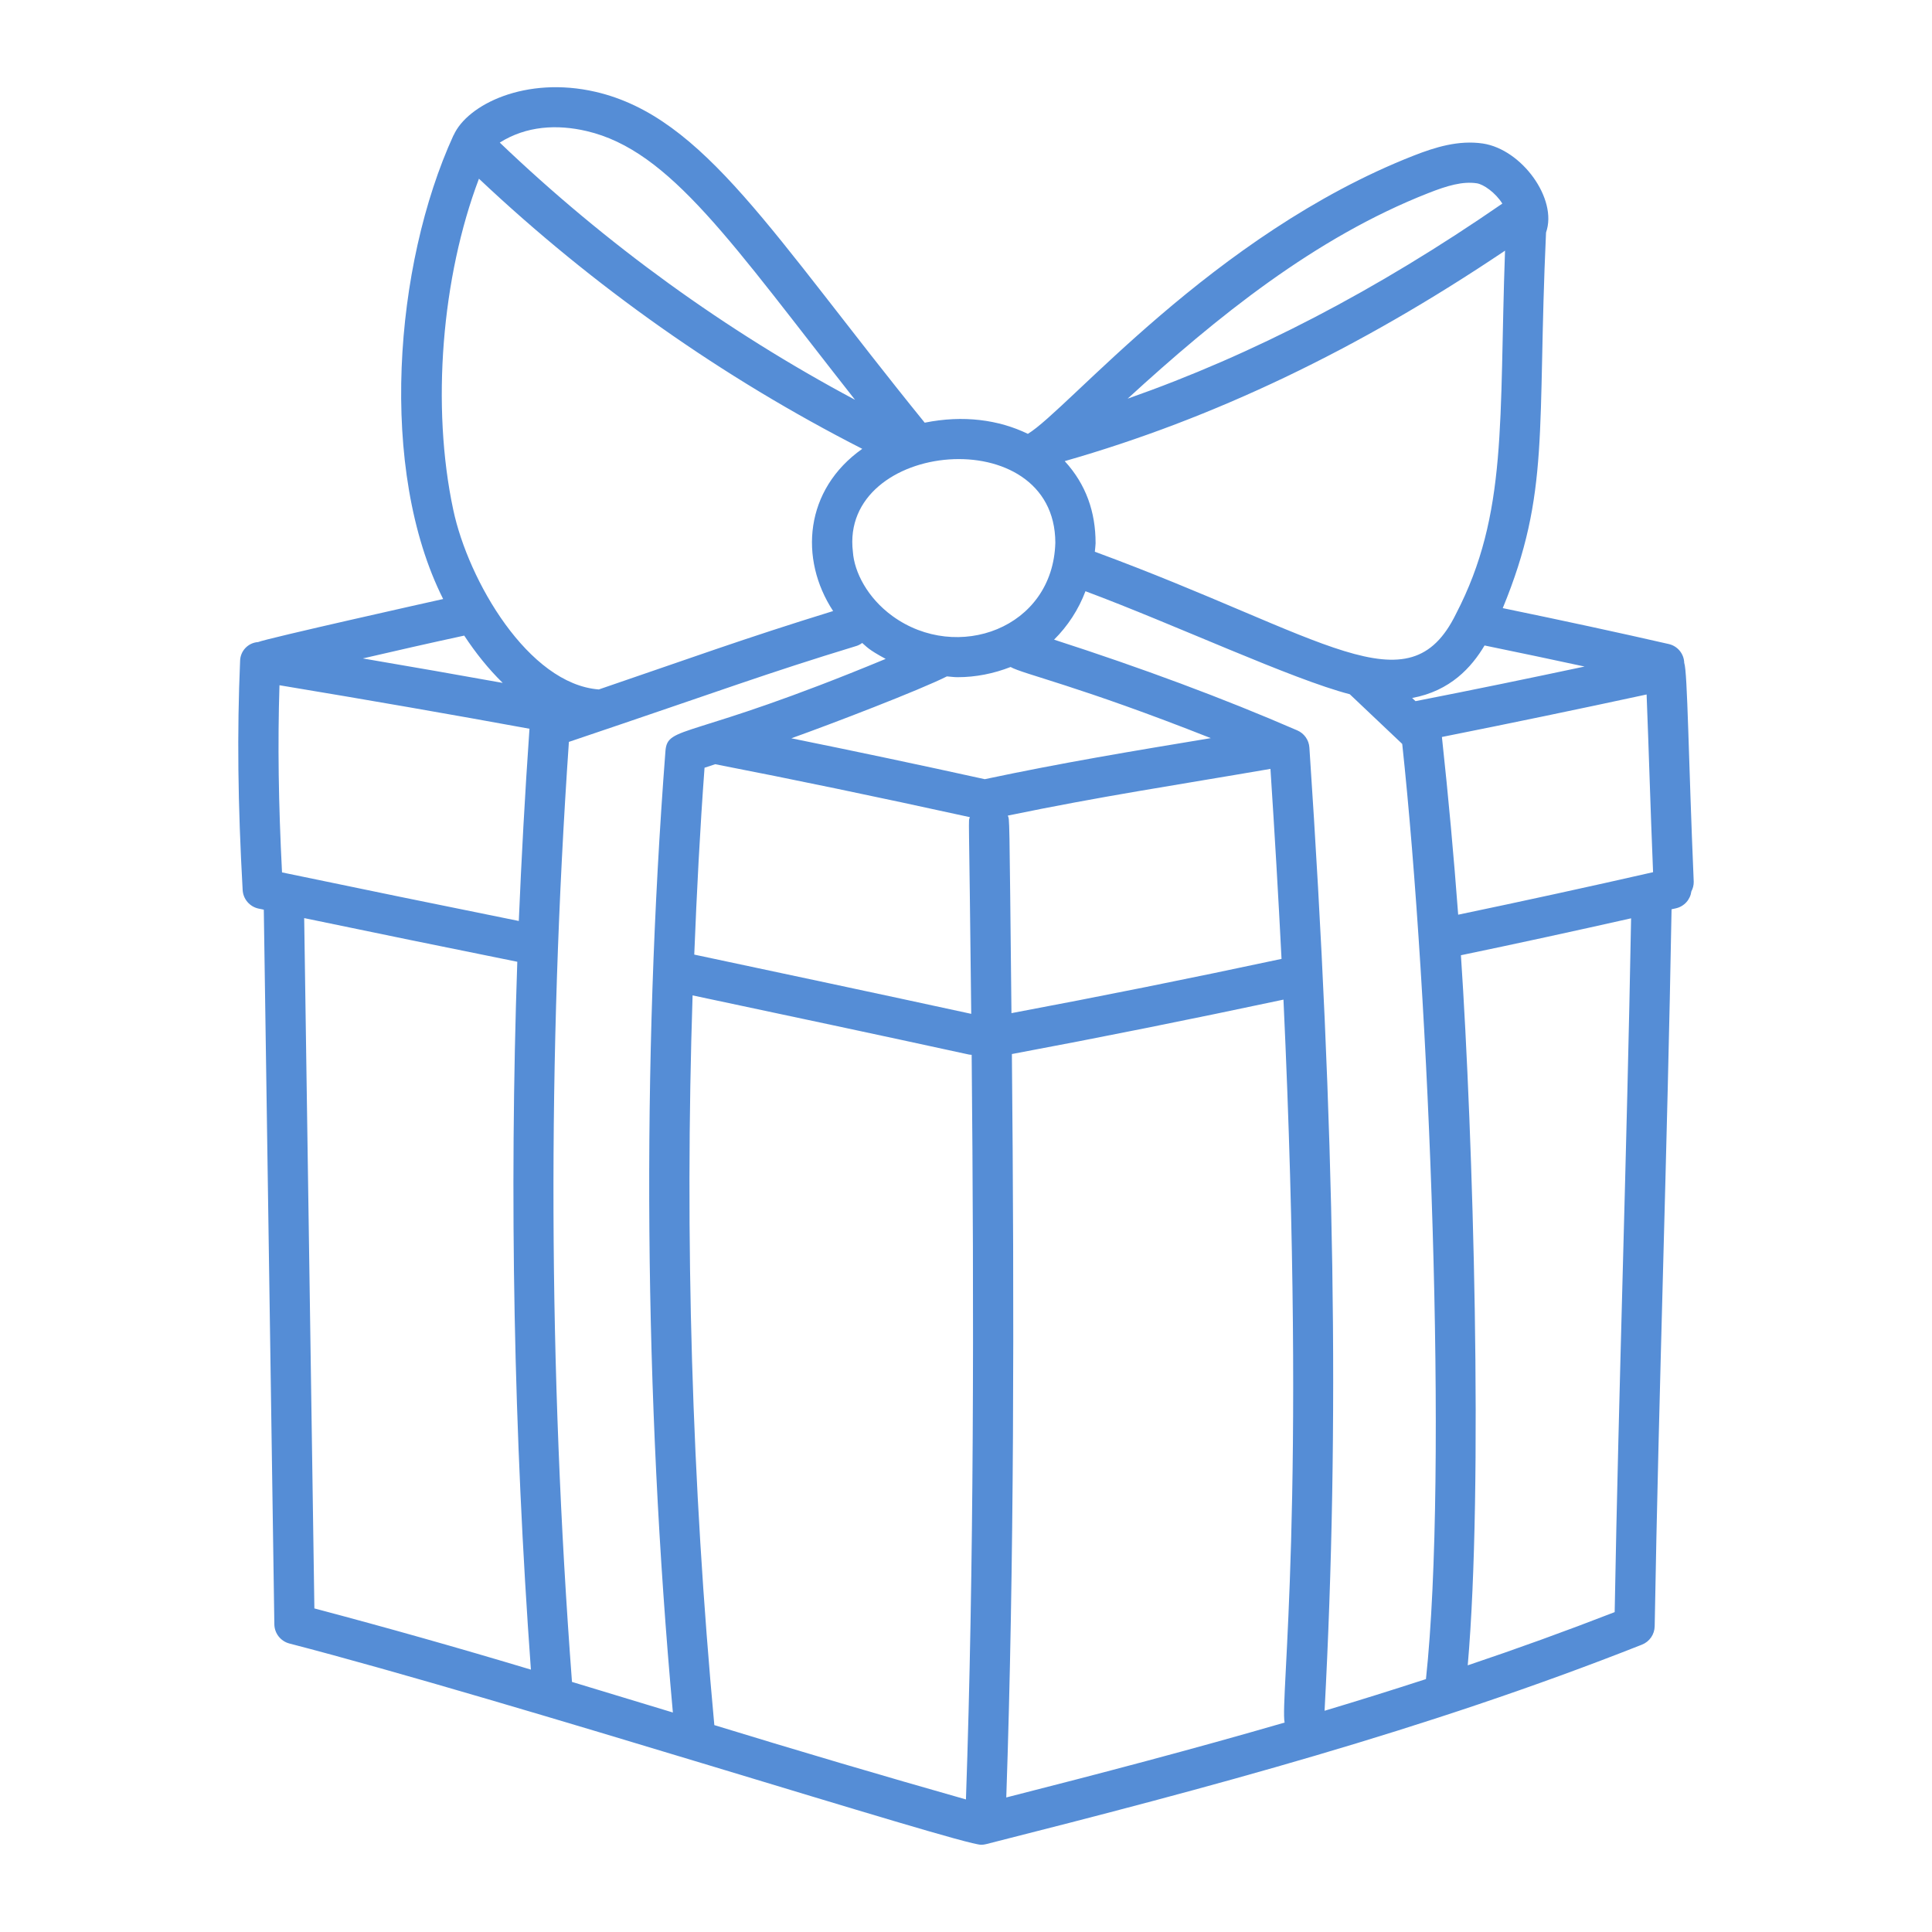 <?xml version="1.0" encoding="UTF-8"?> <svg xmlns="http://www.w3.org/2000/svg" width="512" height="512" viewBox="0 0 512 512" fill="none"><path d="M68.402 170.155C67.131 170.236 65.935 170.791 65.052 171.709C64.169 172.628 63.662 173.844 63.631 175.118C62.813 194.162 63.019 212.9 64.306 235.868C64.372 237.04 64.822 238.157 65.587 239.046C66.352 239.936 67.389 240.549 68.537 240.789L69.91 241.074L72.705 430.464C72.74 432.868 74.376 434.944 76.701 435.548C134.728 450.588 254.408 488.882 260.011 488.882C260.453 488.883 260.892 488.828 261.32 488.718C320.114 473.82 377.65 458.567 435.137 435.847C436.117 435.459 436.96 434.789 437.56 433.923C438.16 433.056 438.49 432.03 438.507 430.976C439.588 368.555 441.878 303.979 442.98 240.967L444.175 240.704C445.227 240.459 446.178 239.899 446.903 239.098C447.627 238.298 448.09 237.295 448.228 236.224C448.654 235.439 448.869 234.557 448.854 233.664C447.46 201.237 447.218 178.012 446.337 175.666C446.305 174.506 445.891 173.389 445.16 172.489C444.428 171.589 443.419 170.956 442.29 170.688C428.921 167.63 414.699 164.558 398.244 161.159C410.881 130.496 407.311 114.183 409.707 61.795L409.729 61.568C412.829 52.715 403.307 39.58 392.961 38.03C386.518 37.092 380.353 39.004 374.664 41.23C321.394 62.115 283.023 108.615 272.392 114.972C264.683 111.239 255.304 109.945 245.057 112.014C204.566 62.108 186.667 31.047 157.853 24.341C139.314 20.053 123.848 27.726 120.228 35.812C120.207 35.847 120.171 35.861 120.157 35.897C104.406 70.329 100.239 124.523 117.441 158.748C115.065 159.268 70.479 169.237 68.402 170.155ZM140.317 193.124C139.108 210.489 138.184 227.541 137.487 244.068C116.189 239.765 95.069 235.435 74.738 231.196C73.793 212.8 73.579 197.134 74.063 181.596C98.027 185.579 119.816 189.369 140.317 193.124ZM80.612 243.307C99.03 247.14 117.967 251.022 137.089 254.876C134.948 316.999 136.164 380.053 140.694 442.468C121.658 436.745 102.529 431.338 83.314 426.247L80.612 243.307ZM151.581 445.724C145.323 362.813 145.049 279.559 150.763 196.608C193.06 182.336 202.269 178.724 227.08 171.15C227.586 170.971 228.061 170.714 228.488 170.389C229.668 171.356 229.91 172.025 234.71 174.613C182.351 196.352 176.897 192.021 176.349 199.054C169.985 282.084 170.71 370.012 178.319 453.831C169.302 451.079 160.413 448.384 151.581 445.724ZM287.659 156.679C311.396 165.532 342.436 180.039 357.704 183.979C376.69 201.956 370.241 195.854 371.606 197.163C378.809 264.206 383.794 390.116 377.892 444.978C368.953 447.879 360.001 450.681 351.026 453.369C355.037 378.254 353.8 299.392 347.001 198.094C346.935 197.118 346.601 196.18 346.037 195.381C345.472 194.582 344.699 193.953 343.801 193.564C324.146 185.031 302.443 176.974 279.339 169.515C283.001 165.883 285.839 161.505 287.659 156.679ZM393.423 171.058C402.945 173.013 411.698 174.862 419.926 176.64C405.355 179.733 390.607 182.784 375.126 185.813C374.834 185.529 374.536 185.259 374.23 184.974C384.356 183.111 389.988 176.832 393.423 171.058ZM382.123 195.307C400.234 191.697 418.316 187.942 436.367 184.043C437.007 200.228 437.327 212.8 438.081 231.14C420.898 235.046 403.681 238.801 386.433 242.404C385.281 227.086 383.873 211.484 382.123 195.307ZM186.71 203.456C187.677 203.15 188.58 202.83 189.533 202.524C210.041 206.507 232.171 211.108 257.017 216.555C256.577 218.29 256.783 212.075 257.387 268.679C232.363 263.239 206.827 257.835 183.986 252.978C184.648 236.345 185.501 219.79 186.71 203.456ZM336.683 203.762C337.821 221.184 338.802 237.931 339.62 254.116C315.442 259.285 291.421 264.107 268.047 268.494C267.471 213.774 267.549 217.529 267.08 216.142C291.983 210.987 311.169 208.156 336.683 203.762ZM183.538 263.787C208.335 269.049 233.693 274.432 256.719 279.452C256.982 279.509 257.238 279.524 257.501 279.538C258.148 347.605 258.098 415.858 255.986 476.871C233.691 470.538 211.463 463.972 189.305 457.173C183.352 392.894 181.429 328.306 183.545 263.787H183.538ZM268.161 279.332C291.641 274.944 315.805 270.087 340.132 264.91C346.347 398.756 339.208 450.098 340.431 456.498C316.018 463.588 291.449 470.037 266.674 476.345C268.765 415.332 268.808 347.236 268.161 279.332ZM267.819 176.761C271.169 178.667 285.718 181.71 320.875 195.612C299.855 199.097 281.593 202.119 260.971 206.492C243.917 202.735 226.83 199.122 209.714 195.655C220.417 191.836 243.848 182.834 250.945 179.25C251.883 179.321 252.822 179.463 253.768 179.463C258.596 179.463 263.353 178.503 267.819 176.761ZM427.905 427.228C415.035 432.228 402.051 436.93 388.964 441.33C393.124 393.65 390.386 301.092 387.158 253.148C401.7 250.126 416.847 246.827 432.257 243.364C431.14 305.344 428.978 367.623 427.905 427.228ZM385.849 162.695C373.277 188.338 351.339 168.775 290.141 146.212C290.205 145.479 290.319 144.754 290.34 144.014V143.886C290.34 135.744 287.844 128.398 282.162 122.204C321.544 110.948 359.83 92.686 398.849 66.425C397.227 111.666 399.659 136.092 385.849 162.695ZM378.561 51.157C383.538 49.195 387.613 48.007 391.382 48.576C393.138 48.839 396.303 51.036 398.137 53.952C364.765 76.992 332.061 93.987 298.831 105.65C322.326 84.139 348.452 62.955 378.561 51.157ZM279.673 143.815C279.069 166.592 253.583 175.659 236.53 163.271C229.86 158.436 226.39 151.559 226.027 146.261C222.422 116.7 279.602 111.289 279.673 143.815ZM155.442 34.731C177.672 39.9 193.97 64.526 226.596 105.956C192.254 87.628 160.577 64.693 132.445 37.788C139.513 33.344 147.627 32.91 155.442 34.731ZM126.927 47.36C157.218 75.923 191.422 100.027 228.509 118.948C213.234 129.728 211.705 148.089 220.786 161.934C197.099 169.237 182.493 174.592 158.692 182.713C140.033 181.276 124.097 153.892 120.114 135.083C114.262 107.669 117.042 73.451 126.927 47.36ZM133.227 180.978C121.394 178.844 109.049 176.69 96.15 174.492C105.181 172.402 113.487 170.503 123.023 168.441C126.031 173.006 129.444 177.287 133.227 180.978Z" fill="#558DD6"></path></svg> 